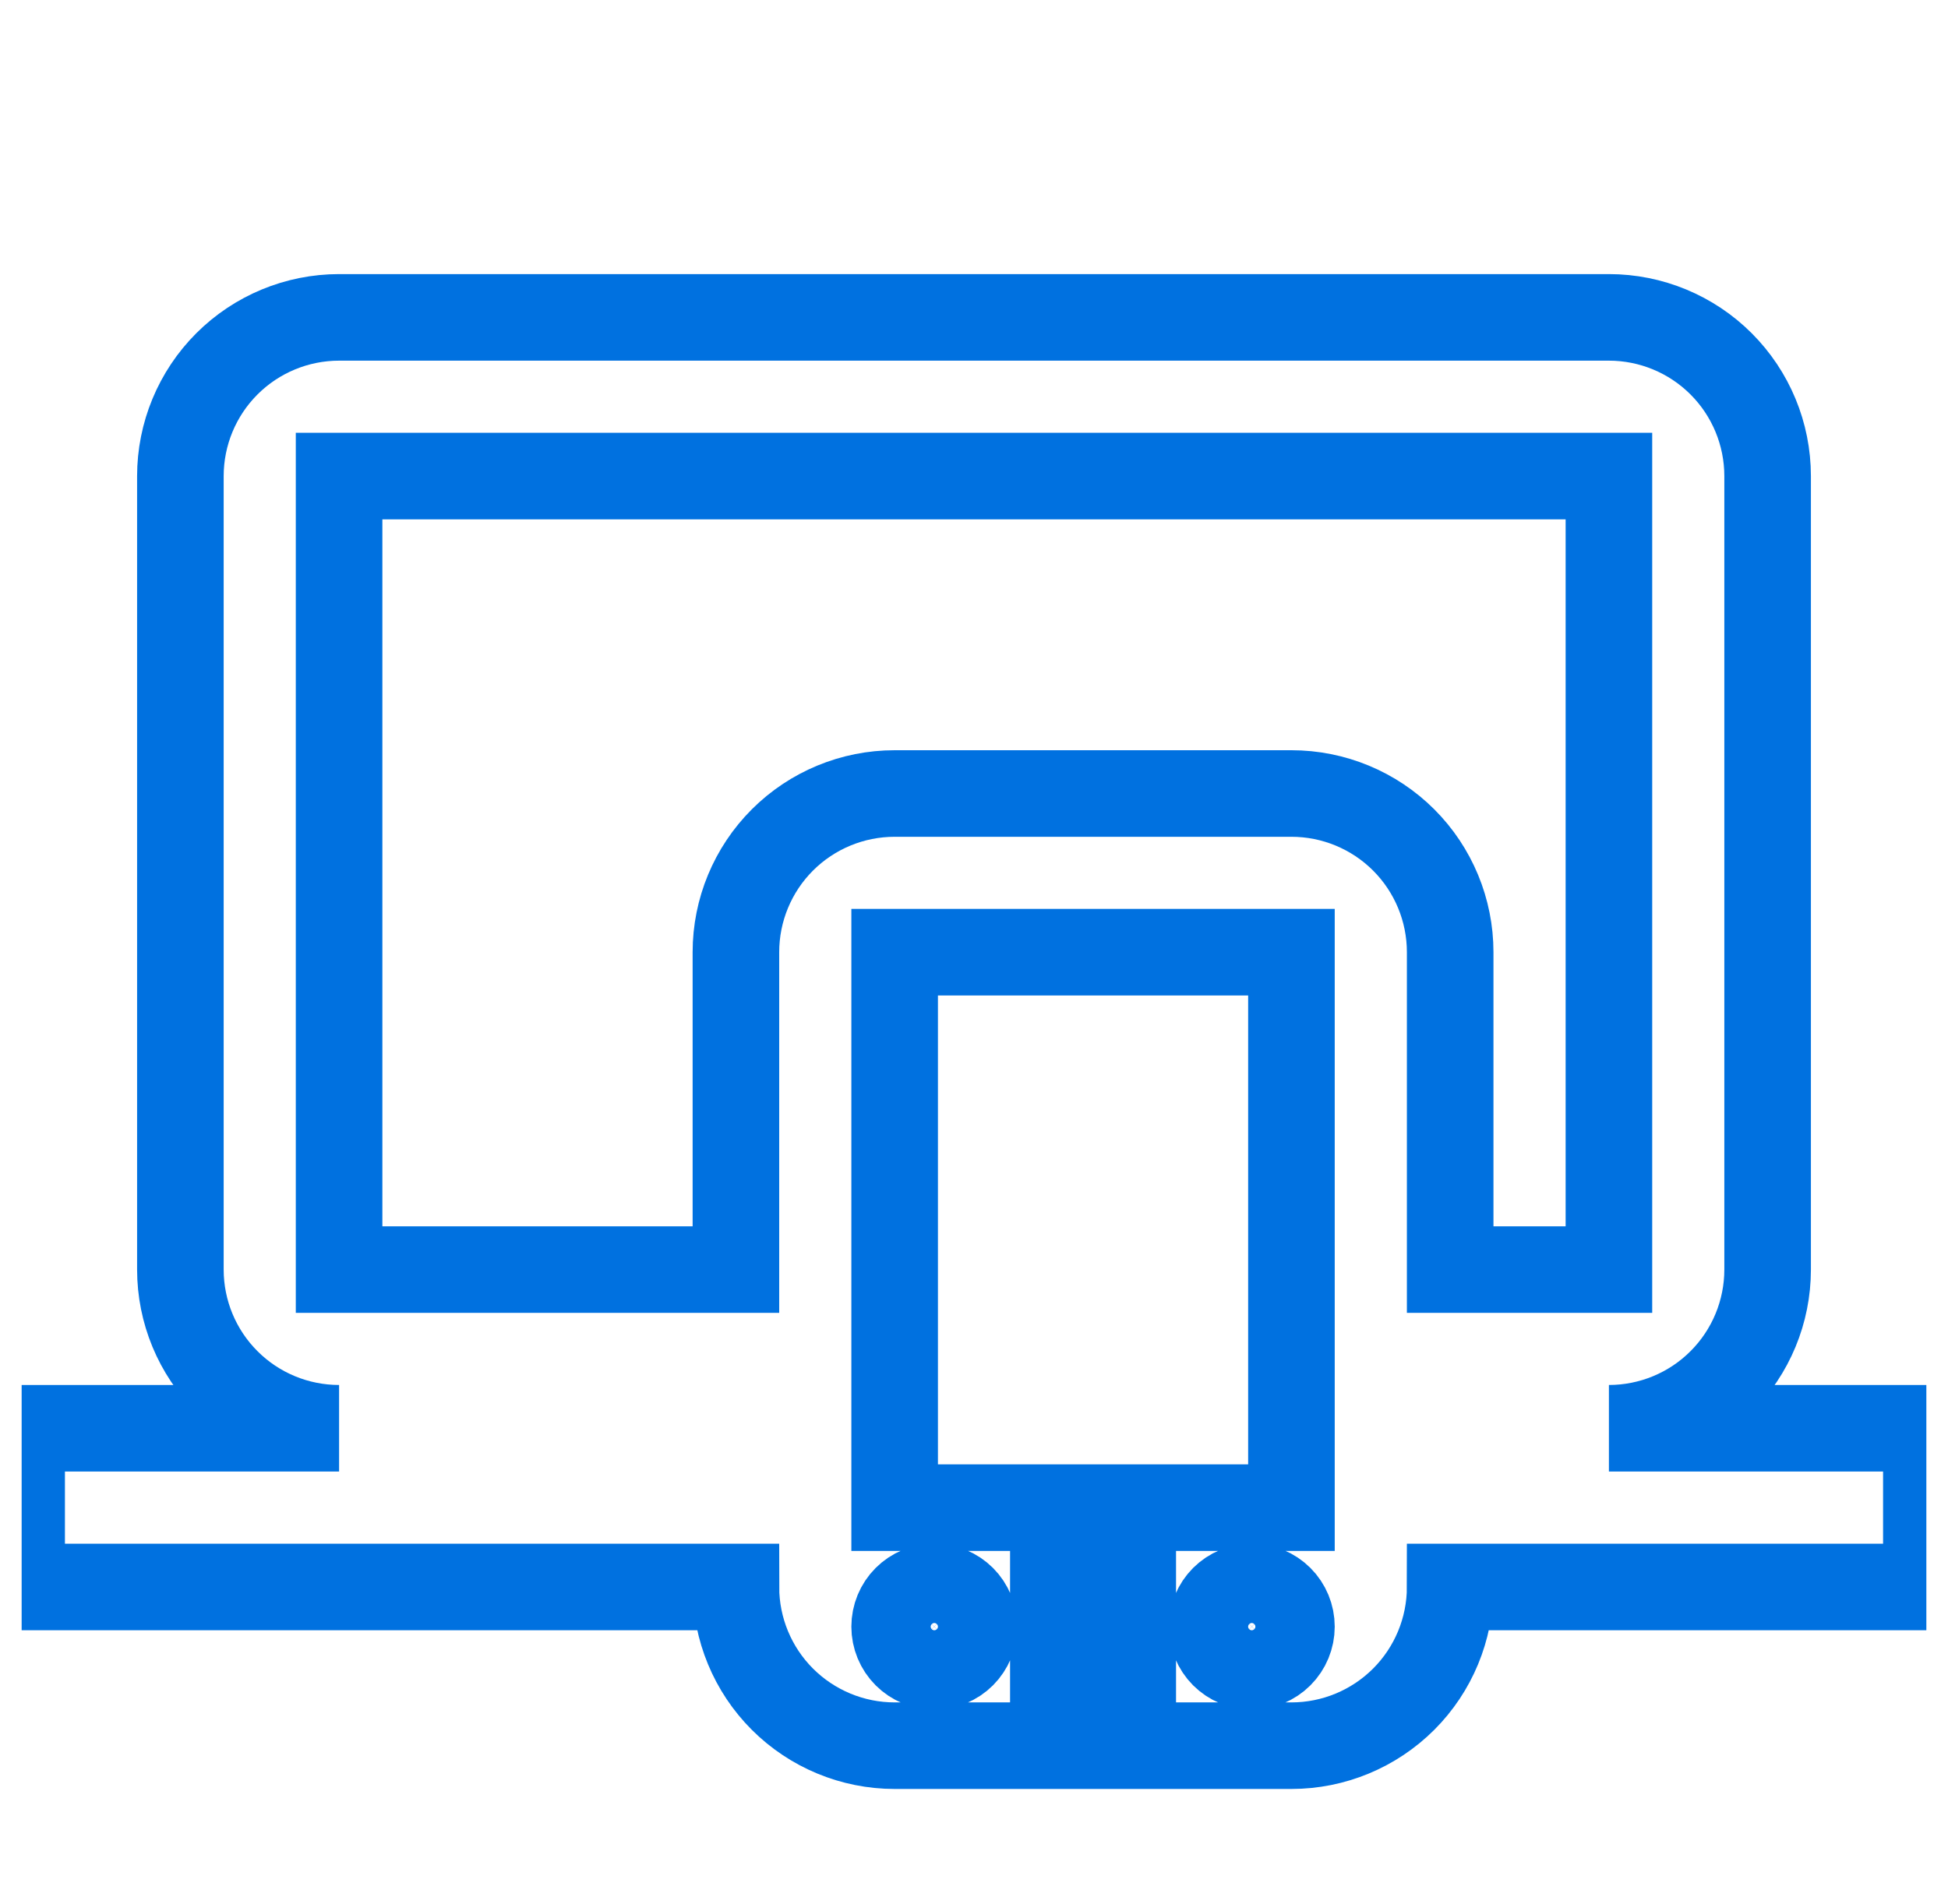 <svg width="45" height="44" viewBox="0 0 45 44" fill="none" xmlns="http://www.w3.org/2000/svg">
<g clip-path="url(#clip0_3391_109979)">
<path d="M7.833 11V29.334H17V22C17 21.028 17.386 20.095 18.074 19.407C18.762 18.72 19.694 18.334 20.667 18.334H29.833C30.806 18.334 31.738 18.72 32.426 19.407C33.114 20.095 33.5 21.028 33.5 22V29.334H37.167V11H7.833ZM0.5 36.667V33H7.833C6.861 33 5.928 32.614 5.241 31.926C4.553 31.239 4.167 30.306 4.167 29.334V11C4.167 10.028 4.553 9.095 5.241 8.407C5.928 7.72 6.861 7.333 7.833 7.333H37.167C38.139 7.333 39.072 7.72 39.759 8.407C40.447 9.095 40.833 10.028 40.833 11V29.334C40.833 30.306 40.447 31.239 39.759 31.926C39.072 32.614 38.139 33 37.167 33H44.5V36.667H33.5C33.5 37.639 33.114 38.572 32.426 39.26C31.738 39.947 30.806 40.334 29.833 40.334H20.667C19.694 40.334 18.762 39.947 18.074 39.26C17.386 38.572 17 37.639 17 36.667H0.5ZM21.583 36.667C21.34 36.667 21.107 36.763 20.935 36.935C20.763 37.107 20.667 37.34 20.667 37.584C20.667 37.827 20.763 38.06 20.935 38.232C21.107 38.404 21.34 38.5 21.583 38.5C21.826 38.5 22.06 38.404 22.232 38.232C22.403 38.06 22.5 37.827 22.5 37.584C22.5 37.34 22.403 37.107 22.232 36.935C22.06 36.763 21.826 36.667 21.583 36.667ZM28.917 36.667C28.674 36.667 28.44 36.763 28.268 36.935C28.097 37.107 28 37.34 28 37.584C28 37.827 28.097 38.06 28.268 38.232C28.44 38.404 28.674 38.5 28.917 38.5C29.16 38.5 29.393 38.404 29.565 38.232C29.737 38.06 29.833 37.827 29.833 37.584C29.833 37.34 29.737 37.107 29.565 36.935C29.393 36.763 29.16 36.667 28.917 36.667ZM24.333 36.667V38.5H26.167V36.667H24.333ZM20.667 22V34.834H29.833V22H20.667Z" stroke="#0071E0" stroke-width="2"/>
</g>
<defs>
<clipPath id="clip0_3391_109979">
<rect width="44" height="44" fill="white" transform="translate(0.5)"/>
</clipPath>
</defs>
</svg>
